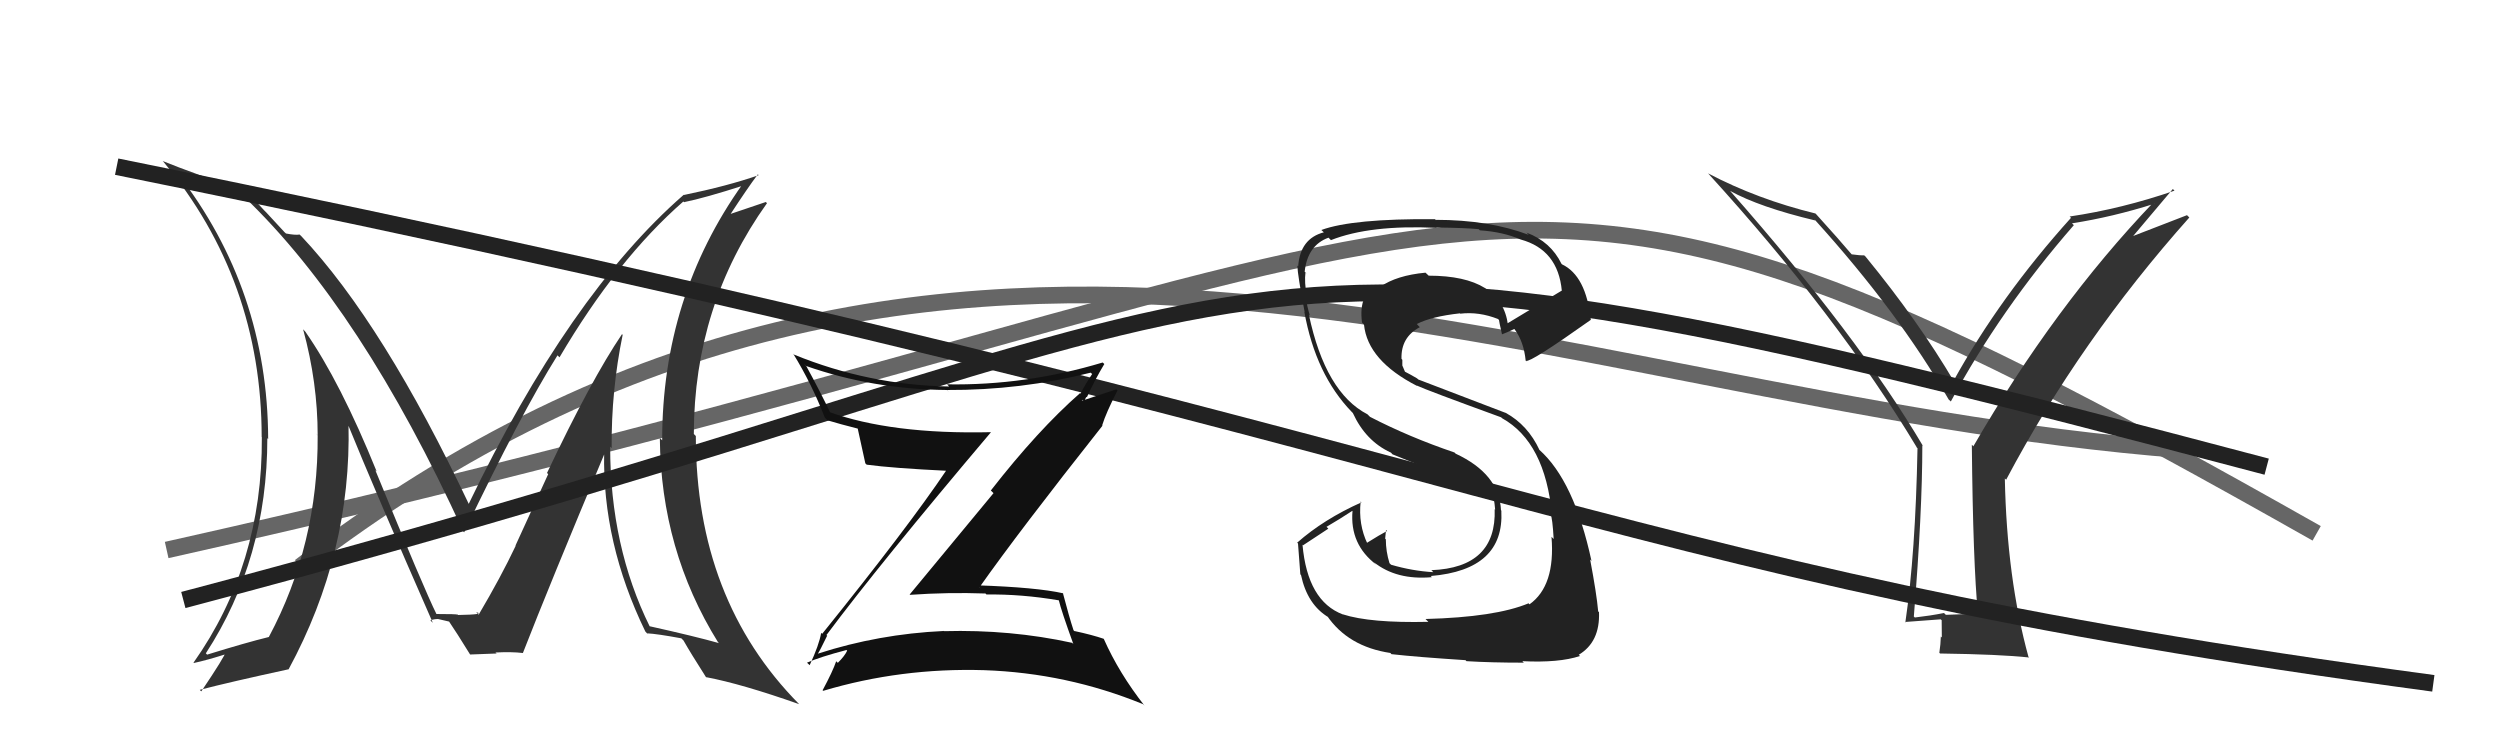 <svg xmlns="http://www.w3.org/2000/svg" width="150" height="44" viewBox="0,0,150,44"><path d="M18 34 C57 4,92 24,131 27" stroke="#666" fill="none"/><path d="M10 33 C95 14,86 2,139 32" stroke="#666" fill="none"/><path fill="#333" d="M118.66 36.86L118.62 36.82L116.75 36.89L116.64 36.78Q115.84 36.94 114.89 37.05L114.73 36.89L114.83 36.99Q115.34 30.72 115.34 26.72L115.44 26.82L115.38 26.76Q111.48 20.16 103.83 11.48L103.68 11.33L103.80 11.45Q105.57 12.43 108.92 13.23L108.85 13.15L108.91 13.21Q113.92 18.75 116.92 23.97L117.04 24.08L117.05 24.09Q120.05 18.53 124.43 13.51L124.39 13.47L124.32 13.40Q126.76 13.02 129.28 12.22L129.30 12.25L129.20 12.15Q123.27 18.36 118.40 26.78L118.35 26.72L118.31 26.69Q118.38 33.80 118.68 36.88ZM127.83 14.35L130.37 11.34L130.47 11.44Q127.30 12.53 124.18 12.99L124.30 13.11L124.26 13.07Q120.02 17.77 117.20 22.87L117.10 22.78L117.27 22.94Q115.11 19.27 111.92 15.38L111.94 15.40L111.85 15.32Q111.60 15.33 111.10 15.26L111.02 15.17L111.02 15.17Q110.47 14.51 108.95 12.83L108.91 12.80L108.93 12.81Q105.45 11.96 102.48 10.40L102.49 10.41L102.51 10.43Q110.28 18.96 115.03 26.88L114.94 26.79L115.05 26.89Q114.93 33.20 114.32 37.35L114.34 37.37L114.29 37.32Q115.00 37.27 116.44 37.16L116.50 37.21L116.51 38.25L116.45 38.19Q116.44 38.64 116.36 39.17L116.37 39.18L116.41 39.21Q120.00 39.26 121.75 39.45L121.64 39.35L121.71 39.42Q120.41 34.69 120.29 28.71L120.45 28.86L120.37 28.78Q124.81 20.40 131.36 13.05L131.22 12.91L127.73 14.26Z"/><path fill="#333" d="M37.40 20.13L37.41 20.14L37.32 20.05Q35.49 22.75 32.82 28.38L32.89 28.45L30.93 32.73L30.94 32.75Q30.05 34.63 28.72 36.88L28.62 36.78L28.57 36.73Q29.16 36.87 27.49 36.90L27.40 36.82L27.46 36.88Q27.42 36.84 26.17 36.84L26.09 36.76L26.20 36.87Q25.45 35.36 22.52 28.21L22.43 28.12L22.60 28.29Q20.42 22.91 18.32 19.90L18.19 19.76L18.19 19.77Q19.06 22.96 19.06 26.12L18.94 26.00L19.06 26.11Q19.10 32.66 16.13 38.22L16.06 38.16L16.13 38.22Q14.78 38.55 12.42 39.28L12.44 39.29L12.35 39.20Q16.04 33.53 16.04 26.29L16.04 26.29L16.09 26.34Q16.06 17.37 10.65 10.40L10.69 10.44L10.57 10.32Q12.18 11.02 14.54 11.70L14.72 11.87L14.65 11.81Q21.70 18.56 27.79 31.88L27.84 31.93L27.85 31.94Q31.25 24.83 33.45 21.32L33.51 21.38L33.57 21.44Q37.04 15.55 41.00 12.09L41.08 12.16L41.04 12.13Q42.28 11.88 44.64 11.12L44.58 11.06L44.56 11.04Q39.73 17.82 39.73 26.42L39.72 26.41L39.59 26.28Q39.65 33.01 43.08 38.53L43.12 38.57L43.15 38.59Q41.70 38.18 38.96 37.57L39.05 37.65L38.99 37.60Q36.61 32.78 36.61 26.80L36.63 26.82L36.70 26.89Q36.67 23.44 37.36 20.09ZM38.83 38.01L38.90 38.07L38.83 38.00Q39.43 38.03 40.88 38.30L41.02 38.44L41.01 38.43Q41.41 39.14 42.36 40.63L42.38 40.65L42.37 40.63Q44.49 41.03 47.95 42.25L47.86 42.17L47.94 42.24Q41.75 35.98 41.75 26.16L41.65 26.06L41.63 26.04Q41.64 18.32 46.02 12.19L45.95 12.12L43.79 12.85L43.81 12.88Q44.82 11.33 45.47 10.46L45.57 10.56L45.52 10.51Q43.66 11.16 41.03 11.70L41.03 11.69L41.02 11.69Q34.15 17.68 28.10 30.28L28.28 30.47L28.19 30.37Q23.02 19.42 18.07 14.16L17.99 14.09L17.98 14.07Q17.73 14.12 17.16 14.01L17.08 13.94L15.98 12.75L15.83 12.60Q15.28 11.98 14.60 11.38L14.64 11.42L14.64 11.42Q11.55 10.39 9.76 9.66L9.78 9.68L9.80 9.70Q15.70 16.81 15.70 26.22L15.77 26.29L15.71 26.23Q15.76 33.89 11.61 39.76L11.72 39.86L11.63 39.78Q12.39 39.62 13.68 39.21L13.56 39.08L13.56 39.08Q13.49 39.39 12.08 41.48L12.03 41.44L11.99 41.39Q13.80 40.92 17.30 40.16L17.34 40.20L17.31 40.17Q21.10 33.18 20.91 25.42L20.96 25.47L20.82 25.33Q22.51 29.49 25.97 37.37L25.87 37.27L25.82 37.22Q26.05 37.14 26.28 37.14L26.28 37.14L26.97 37.30L26.91 37.24Q27.40 37.96 28.20 39.26L28.24 39.29L28.22 39.27Q29.80 39.21 29.80 39.21L29.84 39.26L29.73 39.15Q30.71 39.10 31.36 39.18L31.37 39.18L31.37 39.19Q32.94 35.16 36.29 27.17L36.42 27.30L36.25 27.13Q36.13 32.56 38.72 37.89Z"/><path fill="#222" d="M85.55 37.16L85.71 37.32L85.70 37.31Q82.21 37.39 80.57 36.86L80.48 36.77L80.58 36.87Q78.45 36.07 78.15 32.68L78.18 32.72L79.70 31.72L79.59 31.61Q80.38 31.15 81.14 30.65L81.11 30.63L81.15 30.66Q80.98 32.67 82.58 33.88L82.58 33.88L82.43 33.73Q83.79 34.82 85.92 34.63L85.90 34.62L85.85 34.56Q90.27 34.19 90.08 30.65L90.12 30.68L90.06 30.62Q89.96 28.44 87.34 27.22L87.41 27.29L87.27 27.15Q84.56 26.23 82.20 25.01L82.19 25.00L82.05 24.86Q79.52 23.55 78.53 18.87L78.50 18.84L78.59 18.93Q78.43 18.42 78.31 17.66L78.31 17.66L78.41 17.76Q78.25 16.92 78.33 16.34L78.45 16.46L78.28 16.30Q78.45 14.72 79.71 14.26L79.85 14.40L79.85 14.41Q82.20 13.48 86.20 13.67L86.13 13.60L86.18 13.65Q87.92 13.67 88.72 13.75L88.86 13.89L88.79 13.82Q90.17 13.91 91.24 14.37L91.43 14.56L91.24 14.37Q93.48 14.98 93.71 17.45L93.58 17.32L93.70 17.44Q92.61 18.10 90.40 19.43L90.48 19.51L90.48 19.51Q90.10 16.54 85.72 16.54L85.70 16.52L85.53 16.36Q83.80 16.52 82.81 17.21L82.78 17.18L82.72 17.12Q81.49 17.56 81.72 19.35L81.79 19.42L81.84 19.48Q82.06 21.64 85.03 23.16L84.97 23.10L85.00 23.13Q85.57 23.40 90.07 25.04L89.94 24.91L90.12 25.09Q92.71 26.53 93.12 30.91L93.02 30.81L93.03 30.82Q93.15 31.09 93.22 32.34L93.08 32.20L93.09 32.21Q93.33 35.15 91.77 36.26L91.62 36.10L91.71 36.20Q89.72 37.03 85.53 37.14ZM87.88 39.56L87.87 39.55L87.99 39.67Q89.45 39.76 91.43 39.76L91.35 39.68L91.33 39.67Q93.54 39.78 94.80 39.36L94.71 39.27L94.72 39.29Q96.01 38.52 95.94 36.73L95.95 36.74L95.89 36.68Q95.80 35.64 95.41 33.58L95.40 33.56L95.49 33.66Q94.45 28.84 92.35 26.98L92.35 26.97L92.37 27.00Q91.67 25.50 90.34 24.77L90.33 24.77L85.10 22.77L85.02 22.70Q84.65 22.48 84.20 22.25L84.34 22.40L84.14 21.93L84.14 21.59L84.09 21.53Q84.05 20.23 85.19 19.63L85.10 19.54L85.01 19.44Q85.88 18.99 87.60 18.80L87.61 18.82L87.62 18.82Q88.74 18.69 89.88 19.14L89.81 19.07L89.94 19.20Q89.93 19.23 90.12 20.06L90.18 20.12L90.12 20.06Q90.37 19.97 90.86 19.74L90.78 19.66L90.87 19.75Q91.43 20.50 91.54 21.64L91.65 21.74L91.56 21.65Q91.80 21.78 95.45 19.19L95.46 19.20L95.45 19.19Q95.16 16.54 93.72 15.86L93.70 15.84L93.69 15.83Q93.04 14.50 91.60 13.96L91.59 13.96L91.72 14.09Q89.34 13.19 86.14 13.19L86.20 13.26L86.10 13.15Q81.15 13.11 79.28 13.80L79.42 13.93L79.43 13.94Q78.01 14.31 77.89 15.98L77.85 15.94L77.84 15.93Q77.86 16.52 78.28 18.73L78.40 18.85L78.26 18.71Q78.94 22.48 81.11 24.72L81.13 24.74L81.17 24.78Q81.94 26.46 83.44 27.15L83.46 27.16L83.55 27.26Q84.95 27.83 88.87 29.40L88.84 29.37L88.81 29.38L89.55 29.81L89.50 29.80L89.63 29.93Q89.68 30.24 89.71 30.59L89.75 30.62L89.68 30.55Q89.80 34.06 85.88 34.21L86.00 34.33L86.00 34.33Q84.75 34.26 83.45 33.88L83.53 33.95L83.37 33.79Q83.15 33.08 83.15 32.36L83.23 32.44L83.11 32.32Q83.13 32.07 83.16 31.80L83.26 31.89L83.22 31.86Q82.80 32.08 82.00 32.58L81.96 32.54L82.05 32.63Q81.49 31.46 81.64 30.09L81.61 30.06L81.69 30.14Q79.43 31.15 77.83 32.56L77.91 32.64L77.88 32.61Q77.94 33.43 78.02 34.46L78.01 34.45L78.06 34.50Q78.44 36.29 79.73 37.05L79.69 37.01L79.61 36.93Q80.88 38.80 83.43 39.18L83.45 39.21L83.49 39.25Q85.00 39.42 87.93 39.61Z"/><path d="M7 10 C91 27,94 34,146 41" stroke="#222" fill="none"/><path d="M11 36 C83 17,68 10,136 28" stroke="#222" fill="none"/><path fill="#111" d="M49.55 38.07L49.57 38.08L49.59 38.10Q52.76 33.85 59.46 25.93L59.54 26.01L59.46 25.93Q53.47 26.07 49.70 24.70L49.77 24.78L49.87 24.87Q49.16 23.39 48.39 21.99L48.24 21.83L48.37 21.96Q52.36 23.36 56.81 23.40L56.96 23.55L56.82 23.40Q61.25 23.42 65.44 22.36L65.45 22.37L65.53 22.44Q65.10 23.08 64.83 23.62L64.76 23.54L64.80 23.59Q62.27 25.81 59.45 29.43L59.61 29.59L54.58 35.67L54.60 35.69Q56.88 35.53 59.12 35.61L59.04 35.53L59.19 35.67Q61.28 35.64 63.53 36.02L63.60 36.09L63.53 36.02Q63.67 36.62 64.40 38.64L64.30 38.54L64.33 38.57Q60.63 37.76 56.63 37.87L56.58 37.83L56.61 37.86Q52.72 38.04 49.07 39.22L49.04 39.19L49.07 39.22Q49.17 39.09 49.63 38.14ZM48.48 39.82L48.58 39.91L48.42 39.76Q49.19 39.42 50.79 39.00L50.91 39.12L50.83 39.04Q50.69 39.35 50.27 39.77L50.11 39.62L50.17 39.68Q49.97 40.27 49.36 41.41L49.29 41.34L49.39 41.45Q54.05 40.06 59.04 40.21L59.08 40.25L59.04 40.21Q64.01 40.38 68.58 42.25L68.68 42.35L68.67 42.34Q67.14 40.39 66.23 38.34L66.21 38.32L66.23 38.33Q65.53 38.09 64.46 37.86L64.49 37.90L64.41 37.81Q64.15 37.02 63.77 35.57L63.89 35.69L63.80 35.60Q62.21 35.24 58.64 35.12L58.82 35.30L58.76 35.25Q61.12 31.90 66.15 25.54L66.09 25.48L66.13 25.52Q66.36 24.77 67.05 23.43L66.98 23.36L64.69 24.12L64.81 24.24Q64.82 24.10 64.97 23.99L65.05 24.07L65.18 23.81L65.21 23.84Q65.69 22.79 66.26 21.84L66.28 21.86L66.16 21.75Q61.54 23.14 56.81 23.06L56.82 23.06L56.95 23.19Q52.14 23.11 47.65 21.28L47.63 21.26L47.59 21.22Q48.69 23.00 49.49 25.06L49.58 25.15L49.65 25.22Q50.41 25.45 51.48 25.72L51.50 25.74L51.46 25.70Q51.61 26.35 51.92 27.80L51.92 27.80L52.00 27.88Q53.55 28.09 56.86 28.25L56.85 28.23L56.80 28.19Q54.51 31.60 49.33 38.03L49.31 38.01L49.27 37.97Q49.15 38.69 48.58 39.91Z"/></svg>